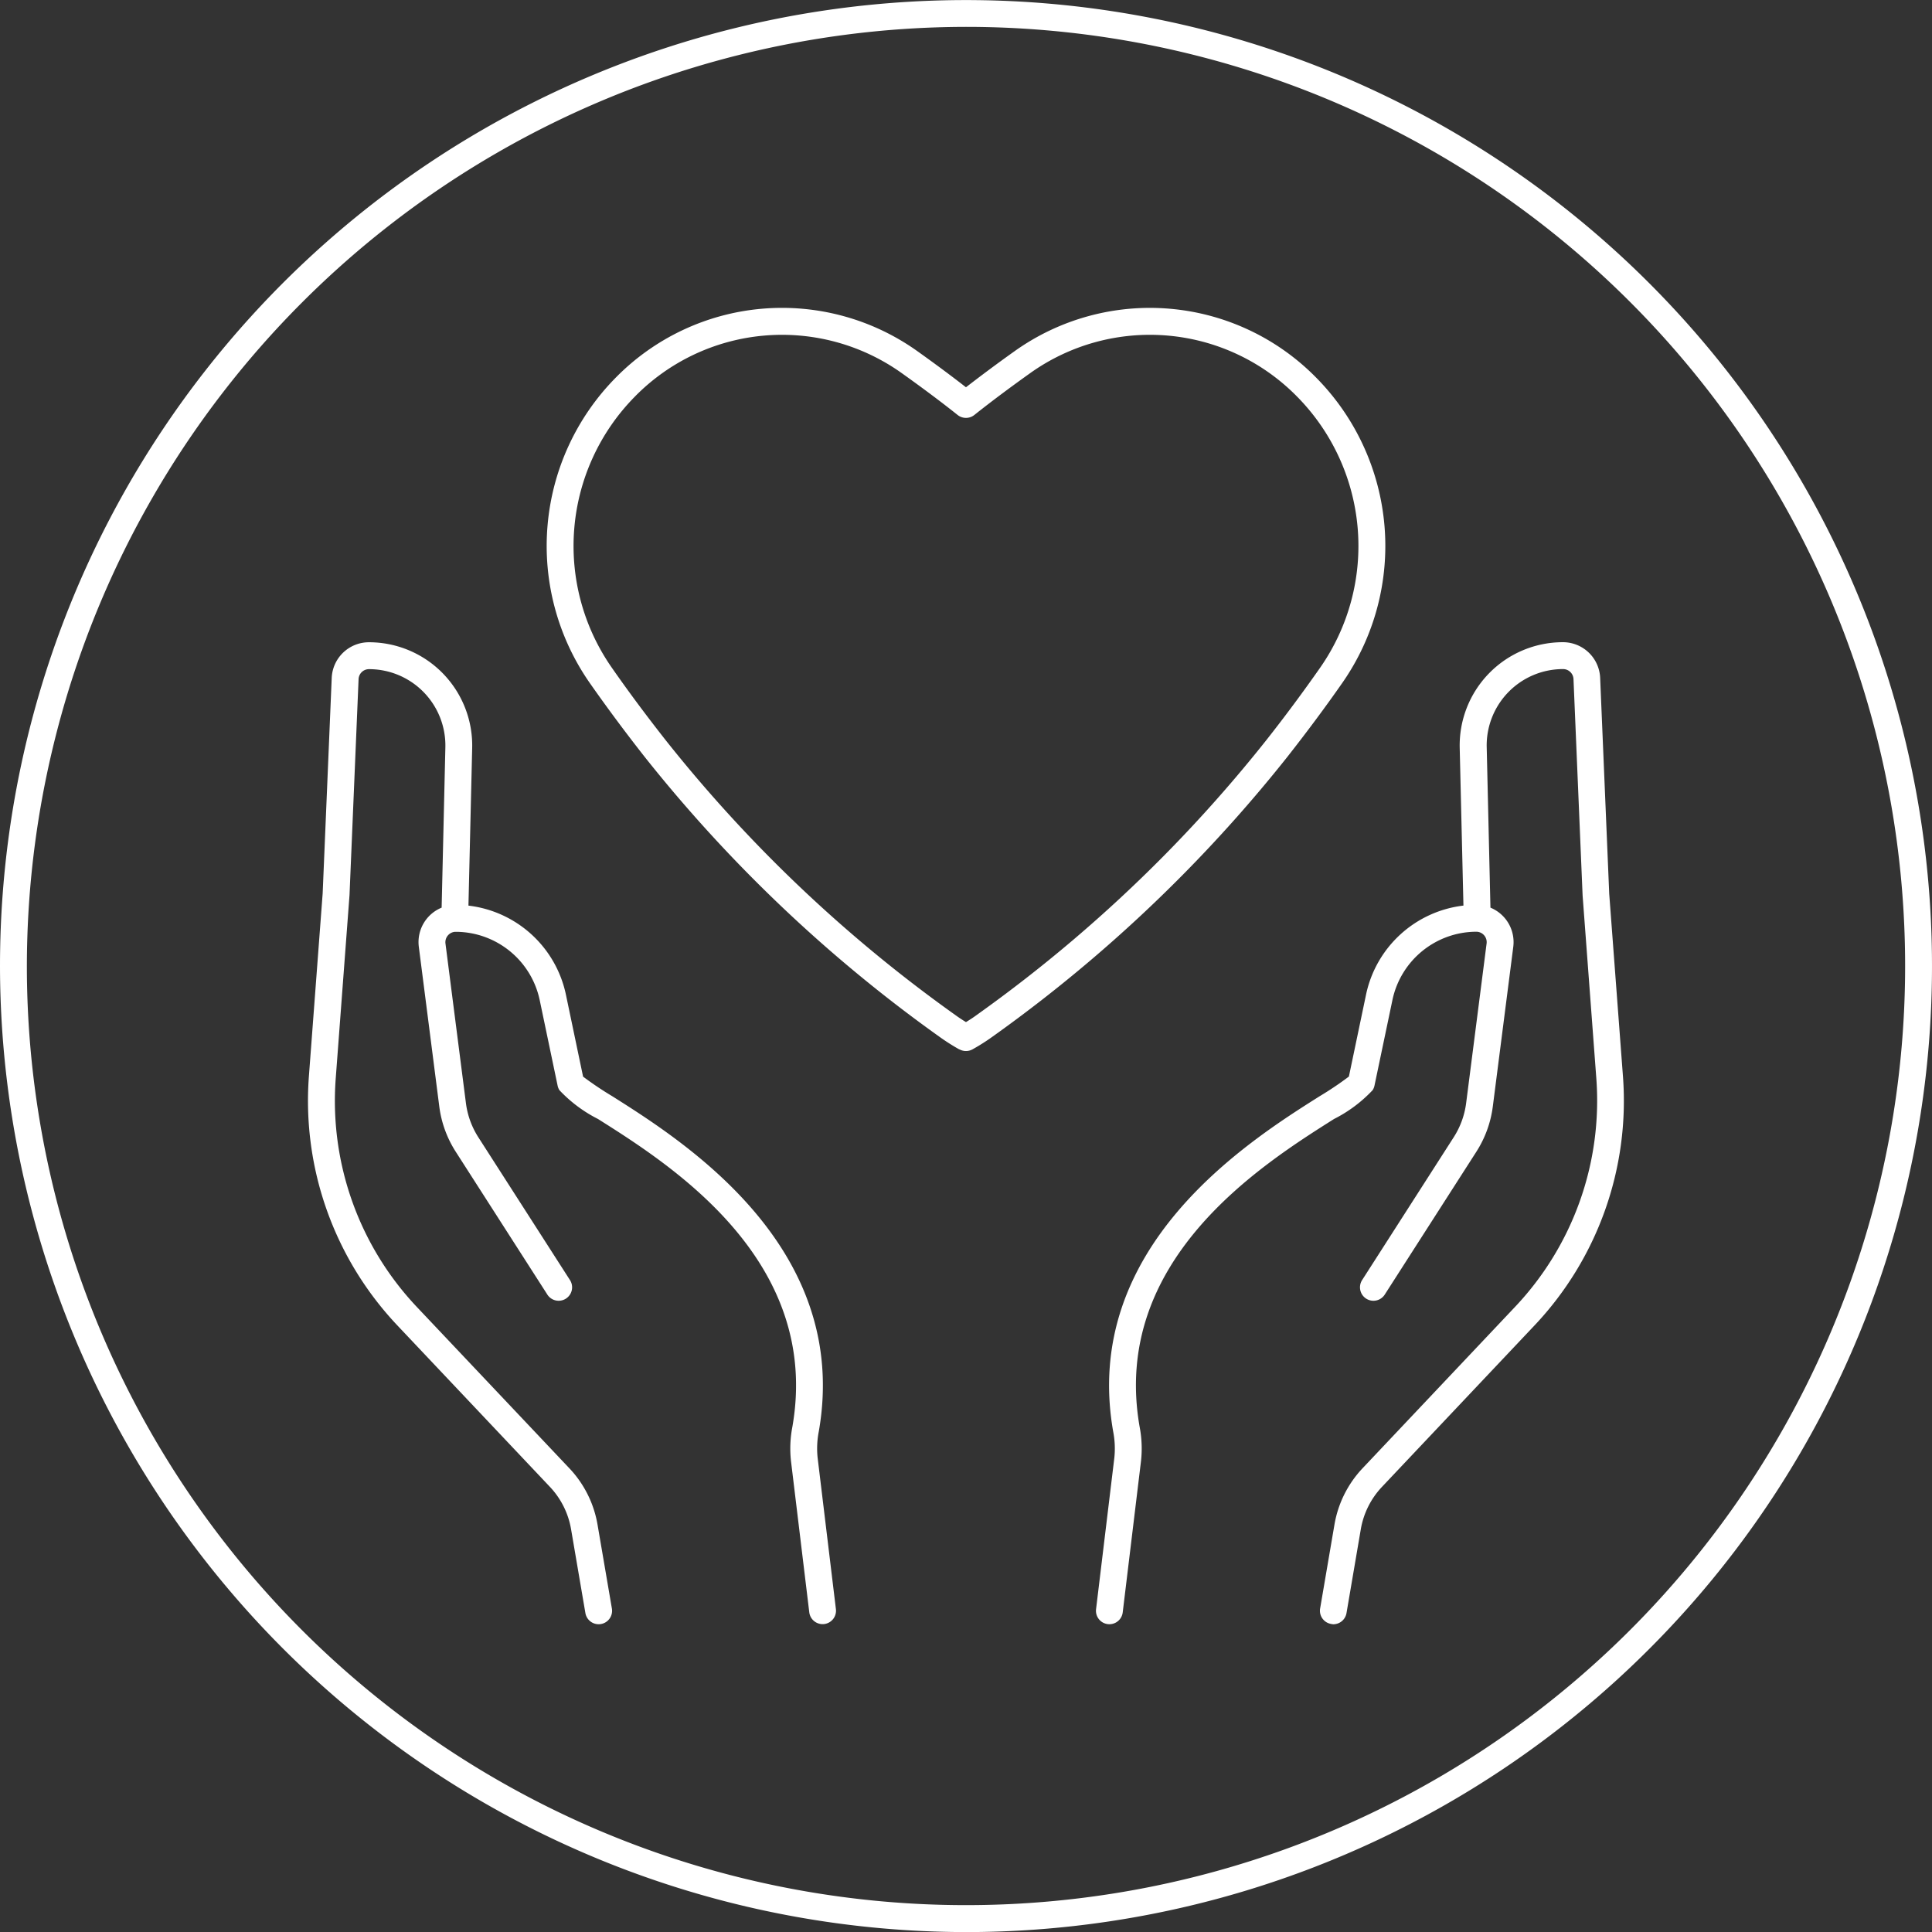 <svg xmlns="http://www.w3.org/2000/svg" width="103.766" height="103.77" viewBox="0 0 103.766 103.77">
  <rect x="0" y="0" width="103.766" height="103.77" fill="#333333" stroke="none"/>
  <g id="DASC_DascoDifference_Purpose_Icon" transform="translate(-437 -316.479)">
    <path id="Union_13" data-name="Union 13" d="M0,51.885A51.883,51.883,0,1,1,51.883,103.77,51.943,51.943,0,0,1,0,51.885Zm1.443,0A50.44,50.44,0,1,0,51.883,1.443,50.5,50.5,0,0,0,1.443,51.885ZM71.493,87.221a.721.721,0,0,1-.59-.833l.769-4.5a5.834,5.834,0,0,1,1.514-3.033l8.188-8.666a16.114,16.114,0,0,0,4.365-12.246L85,48.092l-.489-11.619a.56.56,0,0,0-.561-.537,4.1,4.1,0,0,0-4.1,4.208l.2,8.605a2,2,0,0,1,1.226,2.108l-1.1,8.583a5.882,5.882,0,0,1-.878,2.412l-4.912,7.659a.722.722,0,1,1-1.215-.779l4.911-7.659a4.439,4.439,0,0,0,.662-1.817l1.1-8.582a.56.56,0,0,0-.556-.632,4.619,4.619,0,0,0-4.5,3.658l-.964,4.6a.727.727,0,0,1-.1.249A7.431,7.431,0,0,1,71.649,60.1c-3.9,2.465-12.015,7.594-10.438,16.548a6.145,6.145,0,0,1,.072,1.819L60.3,86.6a.721.721,0,0,1-.715.635.668.668,0,0,1-.088-.005.721.721,0,0,1-.629-.8l.982-8.131a4.754,4.754,0,0,0-.06-1.4C58.044,66.987,67.038,61.3,70.877,58.877a17.716,17.716,0,0,0,1.571-1.057l.924-4.415A6.073,6.073,0,0,1,78.6,48.638l-.2-8.458a5.545,5.545,0,0,1,5.543-5.688,2,2,0,0,1,2,1.92l.487,11.6.74,9.831a17.562,17.562,0,0,1-4.754,13.346l-8.188,8.666a4.392,4.392,0,0,0-1.141,2.283l-.768,4.5a.722.722,0,0,1-.711.6A.7.7,0,0,1,71.493,87.221ZM43.466,86.6l-.983-8.131a6.124,6.124,0,0,1,.072-1.819C44.132,67.69,36.017,62.561,32.118,60.1a7.456,7.456,0,0,1-2.07-1.546.727.727,0,0,1-.1-.249l-.963-4.6a4.621,4.621,0,0,0-4.46-3.658.632.632,0,0,1-.085,0,.56.56,0,0,0-.514.631l1.1,8.582a4.439,4.439,0,0,0,.662,1.817L30.6,68.732a.722.722,0,1,1-1.215.779l-4.912-7.659a5.876,5.876,0,0,1-.878-2.412l-1.1-8.583a2,2,0,0,1,1.225-2.108l.2-8.6a4.1,4.1,0,0,0-4.1-4.209.56.56,0,0,0-.561.537l-.487,11.6-.743,9.879a16.11,16.11,0,0,0,4.365,12.246L30.58,78.86a5.829,5.829,0,0,1,1.514,3.033l.77,4.5a.722.722,0,0,1-.59.833.7.7,0,0,1-.122.01.722.722,0,0,1-.711-.6l-.769-4.5a4.391,4.391,0,0,0-1.141-2.283l-8.189-8.666a17.564,17.564,0,0,1-4.754-13.346l.742-9.855.486-11.571a2,2,0,0,1,2-1.92,5.545,5.545,0,0,1,5.544,5.688l-.2,8.457a6.074,6.074,0,0,1,5.232,4.767l.925,4.418a18.313,18.313,0,0,0,1.569,1.053c3.841,2.427,12.834,8.11,11.088,18.018a4.758,4.758,0,0,0-.06,1.4l.982,8.13a.721.721,0,0,1-.629.8.685.685,0,0,1-.088.005A.722.722,0,0,1,43.466,86.6Zm8.062-30.235a10.98,10.98,0,0,1-1.061-.674A77.934,77.934,0,0,1,40.254,47a78.045,78.045,0,0,1-5.625-6.344c-1.046-1.33-2.042-2.672-2.963-3.988a12.865,12.865,0,0,1,1.4-16.38,12.519,12.519,0,0,1,16.215-1.42c.965.689,1.821,1.324,2.6,1.932.776-.6,1.631-1.24,2.6-1.93A12.518,12.518,0,0,1,70.7,20.292,12.861,12.861,0,0,1,72.1,36.67c-.922,1.32-1.919,2.661-2.963,3.988A77.879,77.879,0,0,1,63.511,47a78.072,78.072,0,0,1-10.218,8.688,10.948,10.948,0,0,1-1.056.669.725.725,0,0,1-.71,0ZM34.094,21.306a11.42,11.42,0,0,0-1.243,14.542c.9,1.293,1.883,2.612,2.911,3.918A76.422,76.422,0,0,0,41.28,45.99a76.566,76.566,0,0,0,10.028,8.525c.175.128.362.252.574.381.211-.129.4-.252.567-.376a76.68,76.68,0,0,0,10.035-8.53,76.5,76.5,0,0,0,5.52-6.226c1.026-1.3,2.005-2.624,2.911-3.919a11.418,11.418,0,0,0-1.245-14.539A11.075,11.075,0,0,0,55.317,20.05c-1.133.809-2.11,1.541-2.985,2.237a.721.721,0,0,1-.9,0c-.879-.7-1.856-1.43-2.988-2.238a11.075,11.075,0,0,0-14.352,1.258Z" transform="translate(437 316.479)" fill="#fff"/>
  </g>
</svg>
